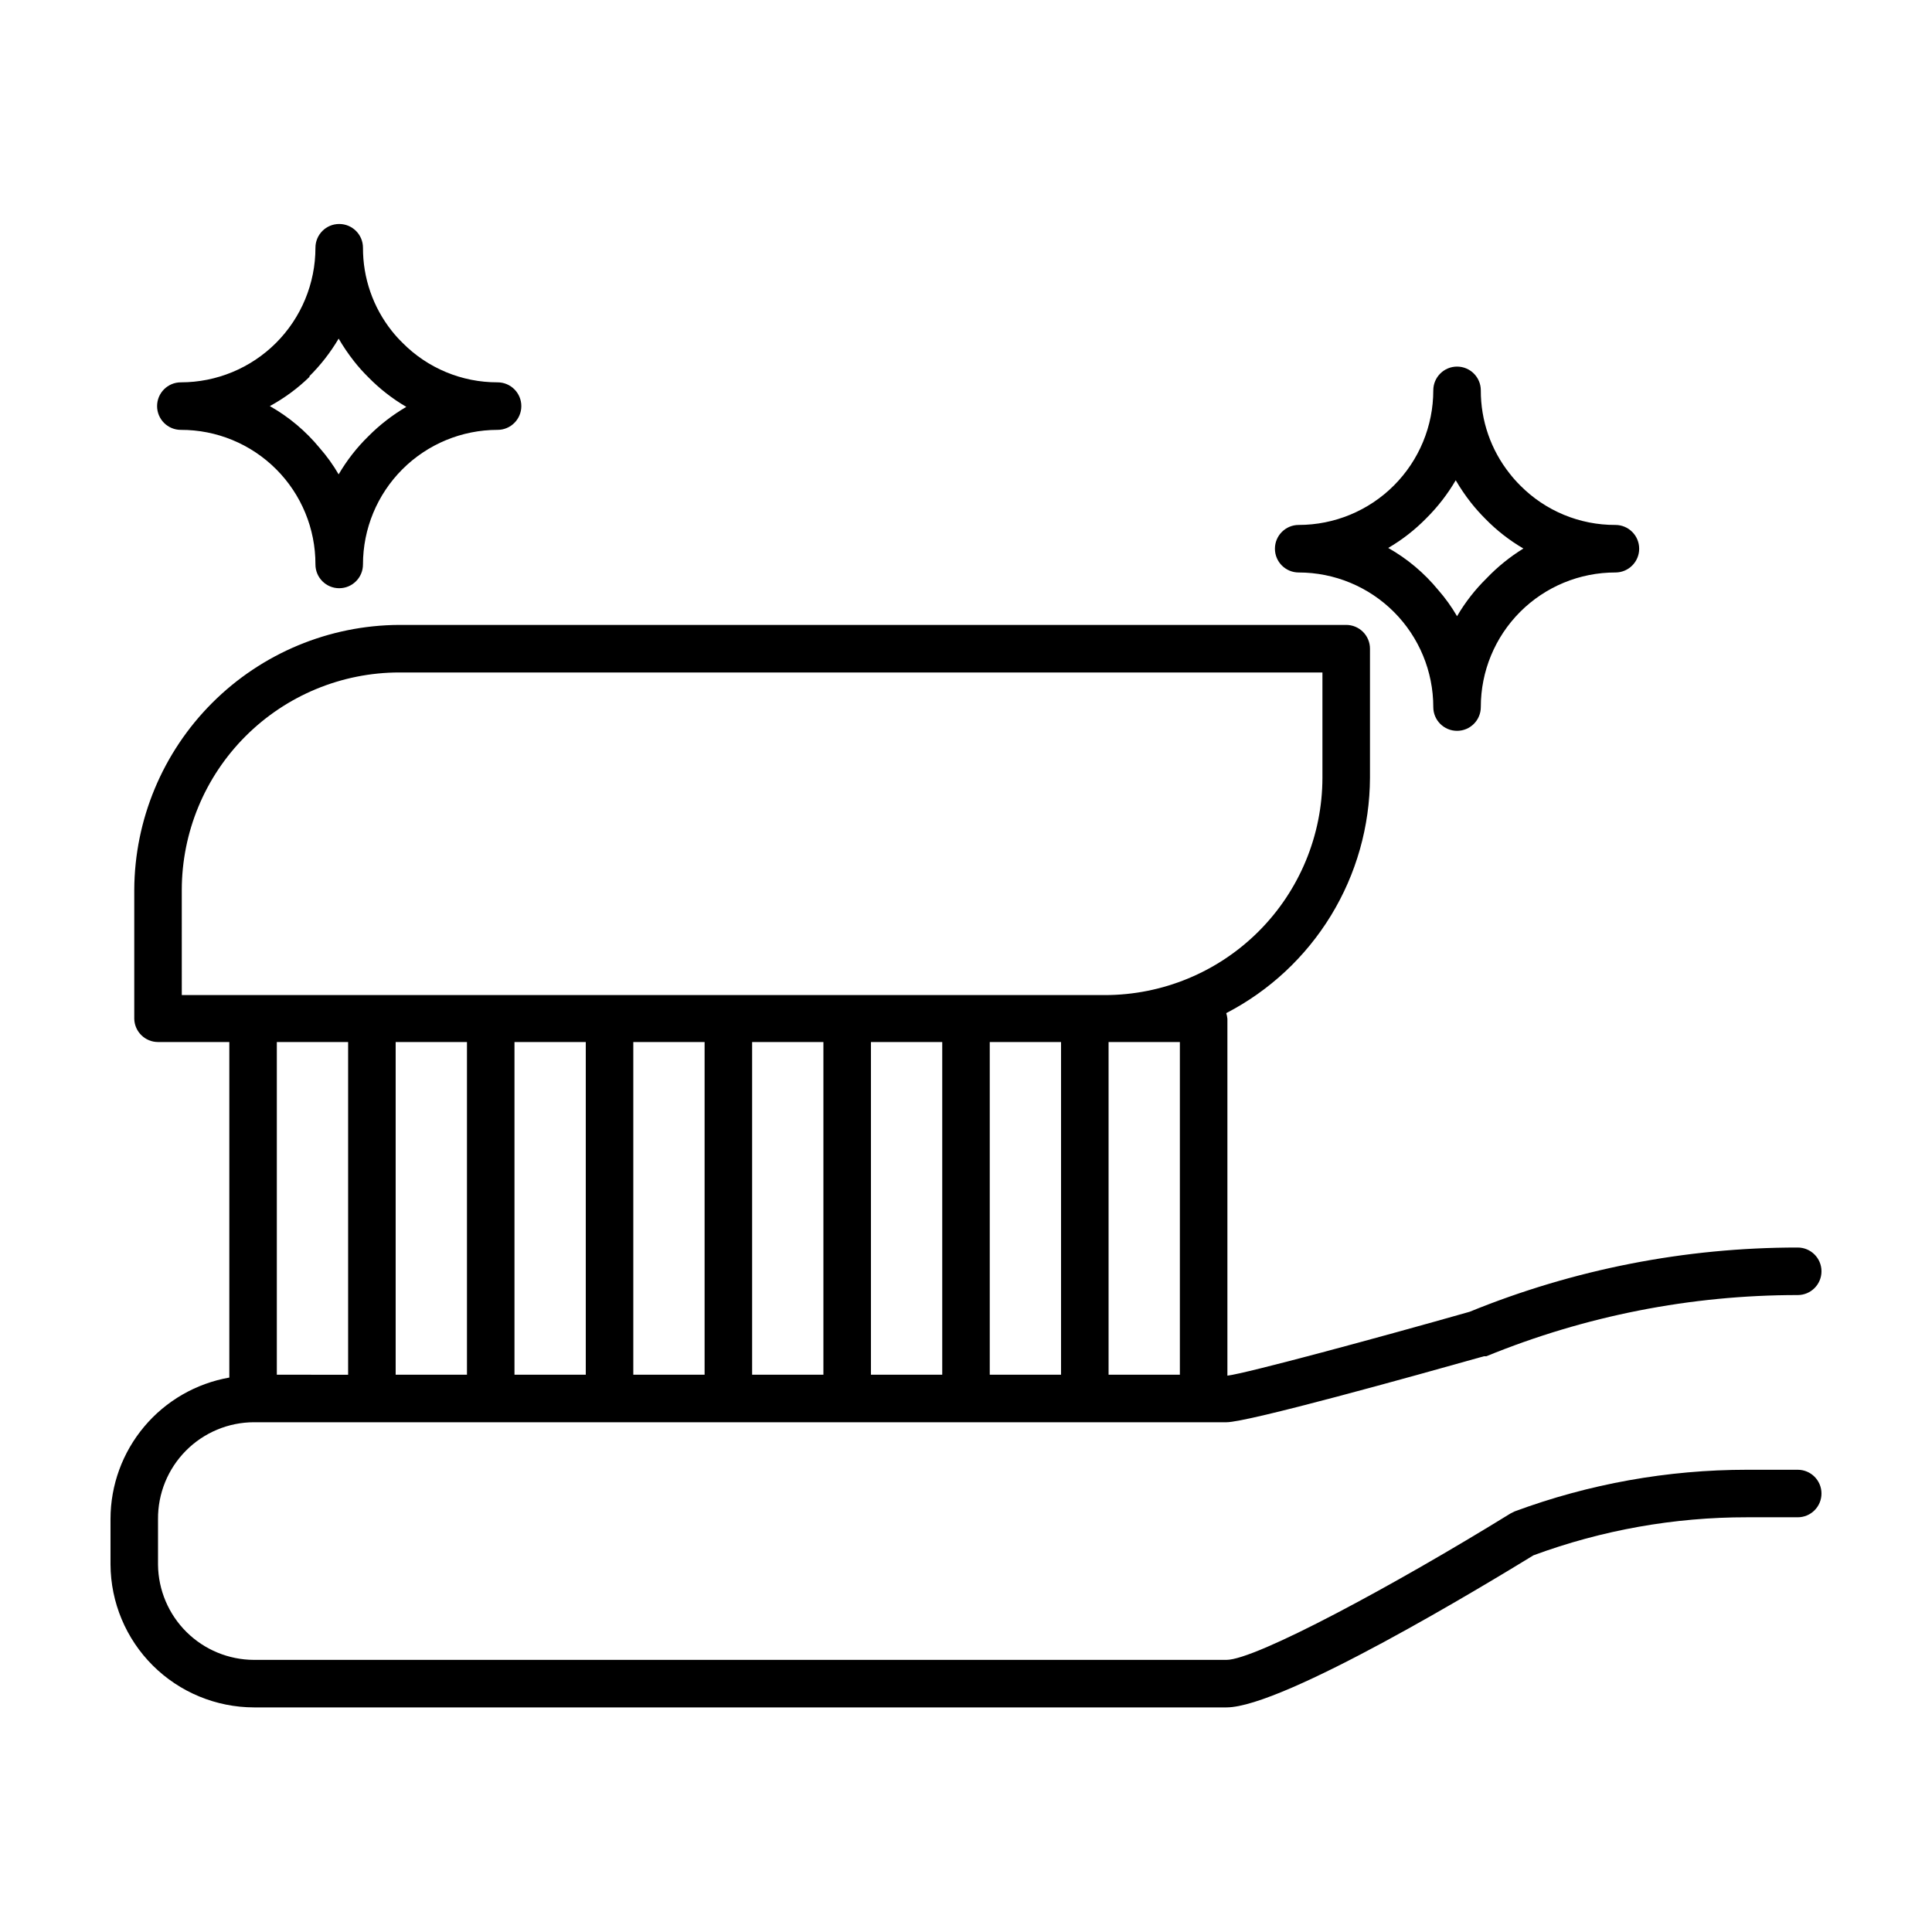 <?xml version="1.0" encoding="UTF-8"?>
<!-- Uploaded to: SVG Repo, www.svgrepo.com, Generator: SVG Repo Mixer Tools -->
<svg fill="#000000" width="800px" height="800px" version="1.1" viewBox="144 144 512 512" xmlns="http://www.w3.org/2000/svg">
 <g>
  <path d="m185.63 251.62c0 3.481 2.816 6.301 6.297 6.301 9.469-0.027 18.555 3.723 25.25 10.418 6.695 6.695 10.445 15.781 10.418 25.25 0 3.477 2.82 6.297 6.297 6.297 3.481 0 6.301-2.82 6.301-6.297 0-9.461 3.758-18.531 10.445-25.223 6.691-6.688 15.762-10.445 25.223-10.445 3.481 0 6.297-2.82 6.297-6.301 0-3.477-2.816-6.297-6.297-6.297-9.461 0.027-18.539-3.746-25.191-10.477-1.004-0.98-1.945-2.023-2.82-3.125-4.984-6.273-7.688-14.055-7.656-22.066 0-3.481-2.82-6.297-6.301-6.297-3.477 0-6.297 2.816-6.297 6.297 0 9.461-3.758 18.531-10.445 25.223-6.691 6.688-15.762 10.445-25.223 10.445-3.481 0-6.297 2.82-6.297 6.297zm40.305-7.859c3.023-2.988 5.648-6.359 7.809-10.023 1.219 2.09 2.582 4.094 4.078 5.996 1.168 1.488 2.43 2.902 3.781 4.231 2.992 3.059 6.379 5.703 10.074 7.859-3.684 2.156-7.07 4.781-10.074 7.809-3.059 2.992-5.699 6.383-7.859 10.078-1.449-2.492-3.137-4.836-5.039-7.004-3.68-4.477-8.156-8.234-13.199-11.086 3.867-2.106 7.426-4.731 10.578-7.809z"/>
  <path d="m546.91 272.69c-1.008-1-1.949-2.059-2.82-3.176-4.988-6.273-7.688-14.055-7.66-22.066 0-3.477-2.82-6.297-6.297-6.297-3.477 0-6.297 2.82-6.297 6.297 0 9.461-3.758 18.531-10.449 25.223-6.688 6.688-15.762 10.445-25.223 10.445-3.477 0-6.297 2.82-6.297 6.301 0 3.477 2.82 6.297 6.297 6.297 9.461 0 18.535 3.758 25.223 10.445 6.691 6.691 10.449 15.762 10.449 25.223 0 3.481 2.82 6.297 6.297 6.297 3.477 0 6.297-2.816 6.297-6.297-0.012-9.465 3.742-18.543 10.434-25.238 6.691-6.691 15.773-10.445 25.238-10.43 3.477 0 6.297-2.82 6.297-6.297 0-3.481-2.82-6.301-6.297-6.301-9.457 0.043-18.531-3.715-25.191-10.426zm-8.918 24.535c-3.059 2.992-5.699 6.383-7.859 10.074-1.449-2.492-3.137-4.836-5.039-7.004-3.68-4.473-8.156-8.23-13.199-11.082 3.695-2.16 7.082-4.801 10.078-7.859 3.027-3.004 5.652-6.394 7.809-10.078 1.219 2.094 2.582 4.094 4.078 5.996 1.18 1.48 2.441 2.894 3.781 4.234 2.988 3.059 6.379 5.703 10.074 7.859-3.562 2.195-6.828 4.836-9.723 7.859z"/>
  <path d="m211.32 520.91h257.7c5.691 0 49.625-12.242 68.215-17.48h0.656v-0.004c26.191-10.719 54.223-16.227 82.523-16.223 3.481 0 6.297-2.82 6.297-6.297 0-3.477-2.816-6.297-6.297-6.297-29.816-0.016-59.348 5.766-86.957 17.027-23.93 6.801-59.148 16.324-64.184 16.93v-94.566c-0.047-0.512-0.148-1.02-0.305-1.512 11.441-5.926 21.039-14.871 27.754-25.867s10.289-23.621 10.336-36.504v-34.207c0-1.672-0.664-3.273-1.844-4.453-1.184-1.184-2.785-1.848-4.453-1.848h-250.95c-18.602 0.082-36.418 7.508-49.574 20.66-13.152 13.152-20.578 30.973-20.656 49.574v34.16-0.004c0.082 3.418 2.879 6.148 6.297 6.148h18.895v88.922c-8.809 1.547-16.793 6.148-22.547 12.992-5.758 6.844-8.926 15.496-8.941 24.441v12.09c0.051 10.059 4.082 19.688 11.207 26.785 7.129 7.098 16.773 11.09 26.828 11.102h257.7c15.113 0 69.172-32.848 81.367-40.305 18.113-6.684 37.27-10.098 56.578-10.078h13.453-0.004c3.481 0 6.297-2.816 6.297-6.297 0-3.477-2.816-6.297-6.297-6.297h-13.449c-21.016 0-41.859 3.738-61.566 11.035l-1.109 0.555c-30.934 19.094-67.562 38.793-75.27 38.793h-257.7c-6.699-0.016-13.125-2.664-17.887-7.379-4.762-4.715-7.477-11.113-7.555-17.812v-12.094c-0.055-6.785 2.602-13.312 7.379-18.137 4.773-4.824 11.277-7.543 18.062-7.555zm37.535-100.76h18.895v88.168l-18.895-0.004zm31.488 0h18.895v88.168l-18.895-0.004zm31.488 0h18.895v88.168l-18.895-0.004zm31.488 0h18.891v88.168l-18.891-0.004zm31.488 0h18.895v88.168l-18.895-0.004zm31.488 0h18.891v88.168l-18.891-0.004zm31.488 88.168v-88.168h18.895v88.168zm-245.61-128.47c0.016-15.285 6.09-29.934 16.898-40.742 10.805-10.805 25.457-16.883 40.738-16.895h244.65v27.91c-0.023 15.273-6.106 29.914-16.91 40.707-10.805 10.797-25.449 16.867-40.723 16.879h-244.65zm44.082 40.305v88.168l-18.891-0.004v-88.164z"/>
 </g>
</svg>